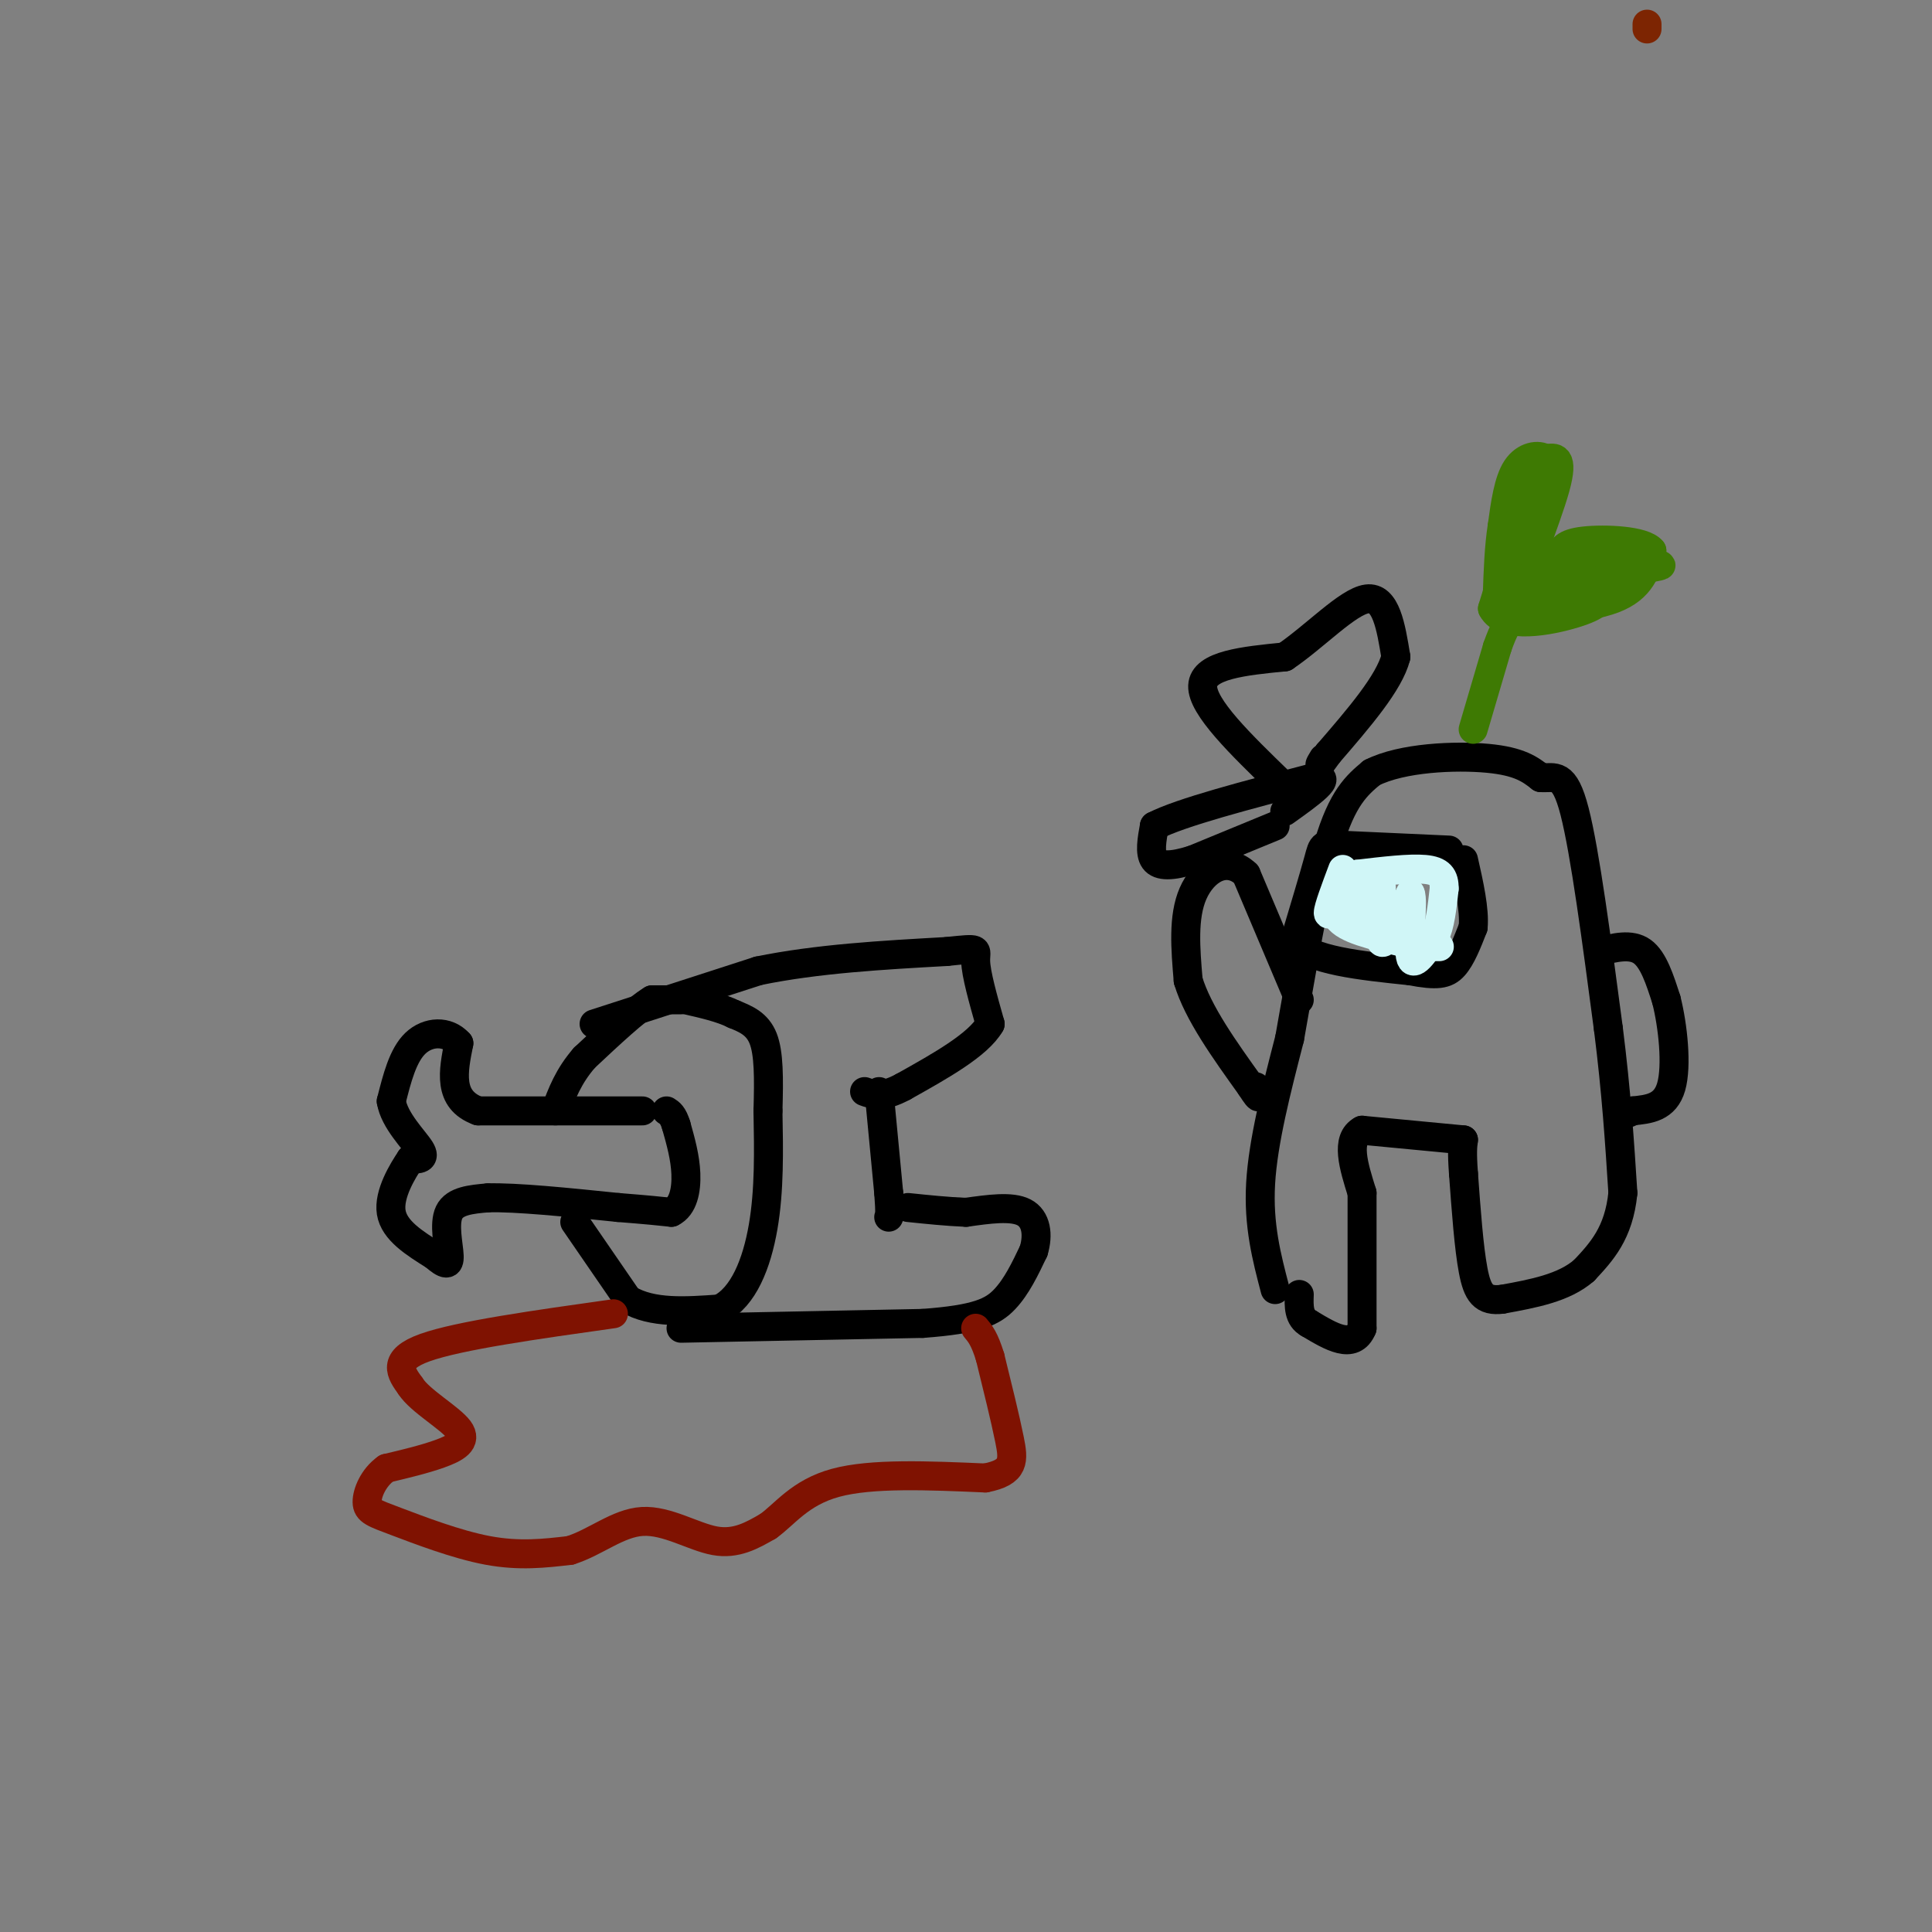 <svg viewBox='0 0 400 400' version='1.1' xmlns='http://www.w3.org/2000/svg' xmlns:xlink='http://www.w3.org/1999/xlink'><rect x="0" y="0" width="400" height="400" fill="#808080" stroke="none"/><g fill='none' stroke='rgb(0,0,0)' stroke-width='6' stroke-linecap='round' stroke-linejoin='round'><path d='M141,207c0.000,0.000 -6.000,0.000 -6,0'/><path d='M135,207c-3.333,2.000 -8.667,7.000 -14,12'/><path d='M121,219c-3.333,3.833 -4.667,7.417 -6,11'/><path d='M133,230c0.000,0.000 -34.000,0.000 -34,0'/><path d='M99,230c-6.333,-2.333 -5.167,-8.167 -4,-14'/><path d='M95,216c-2.400,-2.711 -6.400,-2.489 -9,0c-2.600,2.489 -3.800,7.244 -5,12'/><path d='M81,228c0.644,4.000 4.756,8.000 6,10c1.244,2.000 -0.378,2.000 -2,2'/><path d='M85,240c-1.600,2.356 -4.600,7.244 -4,11c0.600,3.756 4.800,6.378 9,9'/><path d='M90,260c2.167,1.893 3.083,2.125 3,0c-0.083,-2.125 -1.167,-6.607 0,-9c1.167,-2.393 4.583,-2.696 8,-3'/><path d='M101,248c5.833,-0.167 16.417,0.917 27,2'/><path d='M128,250c6.333,0.500 8.667,0.750 11,1'/><path d='M139,251c2.467,-1.178 3.133,-4.622 3,-8c-0.133,-3.378 -1.067,-6.689 -2,-10'/><path d='M140,233c-0.667,-2.167 -1.333,-2.583 -2,-3'/><path d='M119,253c0.000,0.000 11.000,16.000 11,16'/><path d='M130,269c5.000,3.000 12.000,2.500 19,2'/><path d='M149,271c4.911,-2.400 7.689,-9.400 9,-17c1.311,-7.600 1.156,-15.800 1,-24'/><path d='M159,230c0.200,-6.844 0.200,-11.956 -1,-15c-1.200,-3.044 -3.600,-4.022 -6,-5'/><path d='M152,210c-2.667,-1.333 -6.333,-2.167 -10,-3'/><path d='M123,212c0.000,0.000 34.000,-11.000 34,-11'/><path d='M157,201c12.167,-2.500 25.583,-3.250 39,-4'/><path d='M196,197c7.267,-0.756 5.933,-0.644 6,2c0.067,2.644 1.533,7.822 3,13'/><path d='M205,212c-2.500,4.333 -10.250,8.667 -18,13'/><path d='M187,225c-4.333,2.333 -6.167,1.667 -8,1'/><path d='M182,226c0.000,0.000 2.000,21.000 2,21'/><path d='M184,247c0.333,4.333 0.167,4.667 0,5'/><path d='M141,275c0.000,0.000 50.000,-1.000 50,-1'/><path d='M191,274c11.289,-0.822 14.511,-2.378 17,-5c2.489,-2.622 4.244,-6.311 6,-10'/><path d='M214,259c1.022,-3.333 0.578,-6.667 -2,-8c-2.578,-1.333 -7.289,-0.667 -12,0'/><path d='M200,251c-4.000,-0.167 -8.000,-0.583 -12,-1'/><path d='M264,267c-1.750,-6.667 -3.500,-13.333 -3,-22c0.500,-8.667 3.250,-19.333 6,-30'/><path d='M267,215c2.311,-12.889 5.089,-30.111 8,-40c2.911,-9.889 5.956,-12.444 9,-15'/><path d='M284,160c6.244,-3.178 17.356,-3.622 24,-3c6.644,0.622 8.822,2.311 11,4'/><path d='M319,161c2.956,0.178 4.844,-1.378 7,7c2.156,8.378 4.578,26.689 7,45'/><path d='M333,213c1.667,13.167 2.333,23.583 3,34'/><path d='M336,247c-0.833,8.333 -4.417,12.167 -8,16'/><path d='M328,263c-4.167,3.667 -10.583,4.833 -17,6'/><path d='M311,269c-3.889,0.489 -5.111,-1.289 -6,-6c-0.889,-4.711 -1.444,-12.356 -2,-20'/><path d='M303,243c-0.333,-4.500 -0.167,-5.750 0,-7'/><path d='M303,236c0.000,0.000 -21.000,-2.000 -21,-2'/><path d='M282,234c-3.500,1.833 -1.750,7.417 0,13'/><path d='M282,247c0.000,6.833 0.000,17.417 0,28'/><path d='M282,275c-1.833,4.500 -6.417,1.750 -11,-1'/><path d='M271,274c-2.167,-1.167 -2.083,-3.583 -2,-6'/><path d='M269,207c0.000,0.000 -11.000,-26.000 -11,-26'/><path d='M258,181c-4.111,-3.956 -8.889,-0.844 -11,4c-2.111,4.844 -1.556,11.422 -1,18'/><path d='M246,203c2.000,6.667 7.500,14.333 13,22'/><path d='M259,225c2.333,3.667 1.667,1.833 1,0'/><path d='M264,171c0.000,0.000 -17.000,7.000 -17,7'/><path d='M247,178c-4.422,1.400 -6.978,1.400 -8,0c-1.022,-1.400 -0.511,-4.200 0,-7'/><path d='M239,171c5.500,-2.833 19.250,-6.417 33,-10'/><path d='M272,161c4.500,-0.500 -0.750,3.250 -6,7'/><path d='M265,162c-8.083,-7.833 -16.167,-15.667 -16,-20c0.167,-4.333 8.583,-5.167 17,-6'/><path d='M266,136c6.156,-4.133 13.044,-11.467 17,-12c3.956,-0.533 4.978,5.733 6,12'/><path d='M289,136c-1.333,5.333 -7.667,12.667 -14,20'/><path d='M275,156c-2.500,3.500 -1.750,2.250 -1,1'/><path d='M300,176c0.000,0.000 -22.000,-1.000 -22,-1'/><path d='M278,175c-4.311,-0.244 -4.089,-0.356 -5,3c-0.911,3.356 -2.956,10.178 -5,17'/><path d='M268,195c3.167,3.833 13.583,4.917 24,6'/><path d='M292,201c5.556,1.067 7.444,0.733 9,-1c1.556,-1.733 2.778,-4.867 4,-8'/><path d='M305,192c0.333,-3.667 -0.833,-8.833 -2,-14'/><path d='M331,197c3.333,-0.833 6.667,-1.667 9,0c2.333,1.667 3.667,5.833 5,10'/><path d='M345,207c1.356,5.333 2.244,13.667 1,18c-1.244,4.333 -4.622,4.667 -8,5'/><path d='M338,230c-1.500,0.833 -1.250,0.417 -1,0'/></g>
<g fill='none' stroke='rgb(127,18,1)' stroke-width='6' stroke-linecap='round' stroke-linejoin='round'><path d='M127,272c-16.000,2.250 -32.000,4.500 -39,7c-7.000,2.500 -5.000,5.250 -3,8'/><path d='M85,287c1.905,3.012 8.167,6.542 10,9c1.833,2.458 -0.762,3.845 -4,5c-3.238,1.155 -7.119,2.077 -11,3'/><path d='M80,304c-2.722,1.903 -4.029,5.159 -4,7c0.029,1.841 1.392,2.265 6,4c4.608,1.735 12.459,4.781 19,6c6.541,1.219 11.770,0.609 17,0'/><path d='M118,321c5.262,-1.631 9.917,-5.708 15,-6c5.083,-0.292 10.595,3.202 15,4c4.405,0.798 7.702,-1.101 11,-3'/><path d='M159,316c3.444,-2.422 6.556,-6.978 14,-9c7.444,-2.022 19.222,-1.511 31,-1'/><path d='M204,306c6.111,-1.178 5.889,-3.622 5,-8c-0.889,-4.378 -2.444,-10.689 -4,-17'/><path d='M205,281c-1.167,-3.833 -2.083,-4.917 -3,-6'/></g>
<g fill='none' stroke='rgb(208,246,247)' stroke-width='6' stroke-linecap='round' stroke-linejoin='round'><path d='M278,180c-1.500,4.000 -3.000,8.000 -3,9c0.000,1.000 1.500,-1.000 3,-3'/><path d='M278,186c1.179,-1.321 2.625,-3.125 3,-2c0.375,1.125 -0.321,5.179 0,6c0.321,0.821 1.661,-1.589 3,-4'/><path d='M284,186c0.988,-1.845 1.958,-4.458 2,-2c0.042,2.458 -0.845,9.988 0,11c0.845,1.012 3.423,-4.494 6,-10'/><path d='M292,185c0.711,1.511 -0.511,10.289 0,13c0.511,2.711 2.756,-0.644 5,-4'/><path d='M297,194c1.167,-2.333 1.583,-6.167 2,-10'/><path d='M299,184c0.044,-2.489 -0.844,-3.711 -4,-4c-3.156,-0.289 -8.578,0.356 -14,1'/><path d='M281,181c-3.000,1.667 -3.500,5.333 -4,9'/><path d='M277,190c1.500,2.333 7.250,3.667 13,5'/><path d='M290,195c3.500,1.000 5.750,1.000 8,1'/></g>
<g fill='none' stroke='rgb(62,122,3)' stroke-width='6' stroke-linecap='round' stroke-linejoin='round'><path d='M305,151c0.000,0.000 5.000,-17.000 5,-17'/><path d='M310,134c1.333,-3.833 2.167,-4.917 3,-6'/><path d='M313,128c4.778,-1.378 15.222,-1.822 21,-4c5.778,-2.178 6.889,-6.089 8,-10'/><path d='M342,114c-1.644,-2.133 -9.756,-2.467 -14,-2c-4.244,0.467 -4.622,1.733 -5,3'/><path d='M323,115c-2.333,2.167 -5.667,6.083 -9,10'/><path d='M314,125c0.467,-3.511 6.133,-17.289 8,-24c1.867,-6.711 -0.067,-6.356 -2,-6'/><path d='M320,95c-1.511,-1.022 -4.289,-0.578 -6,2c-1.711,2.578 -2.356,7.289 -3,12'/><path d='M311,109c-0.667,4.333 -0.833,9.167 -1,14'/><path d='M310,123c0.833,-1.000 3.417,-10.500 6,-20'/><path d='M316,103c1.511,-4.933 2.289,-7.267 1,-3c-1.289,4.267 -4.644,15.133 -8,26'/><path d='M309,126c2.267,4.444 11.933,2.556 17,1c5.067,-1.556 5.533,-2.778 6,-4'/><path d='M332,123c1.956,-1.067 3.844,-1.733 2,-2c-1.844,-0.267 -7.422,-0.133 -13,0'/><path d='M321,121c0.000,-0.667 6.500,-2.333 13,-4'/><path d='M334,119c0.417,-1.417 0.833,-2.833 -1,-3c-1.833,-0.167 -5.917,0.917 -10,2'/><path d='M323,118c2.800,0.044 14.800,-0.844 19,-1c4.200,-0.156 0.600,0.422 -3,1'/><path d='M339,118c-4.000,1.167 -12.500,3.583 -21,6'/></g>
<g fill='none' stroke='rgb(125,37,2)' stroke-width='6' stroke-linecap='round' stroke-linejoin='round'><path d='M341,5c0.000,0.000 0.000,1.000 0,1'/></g>
</svg>